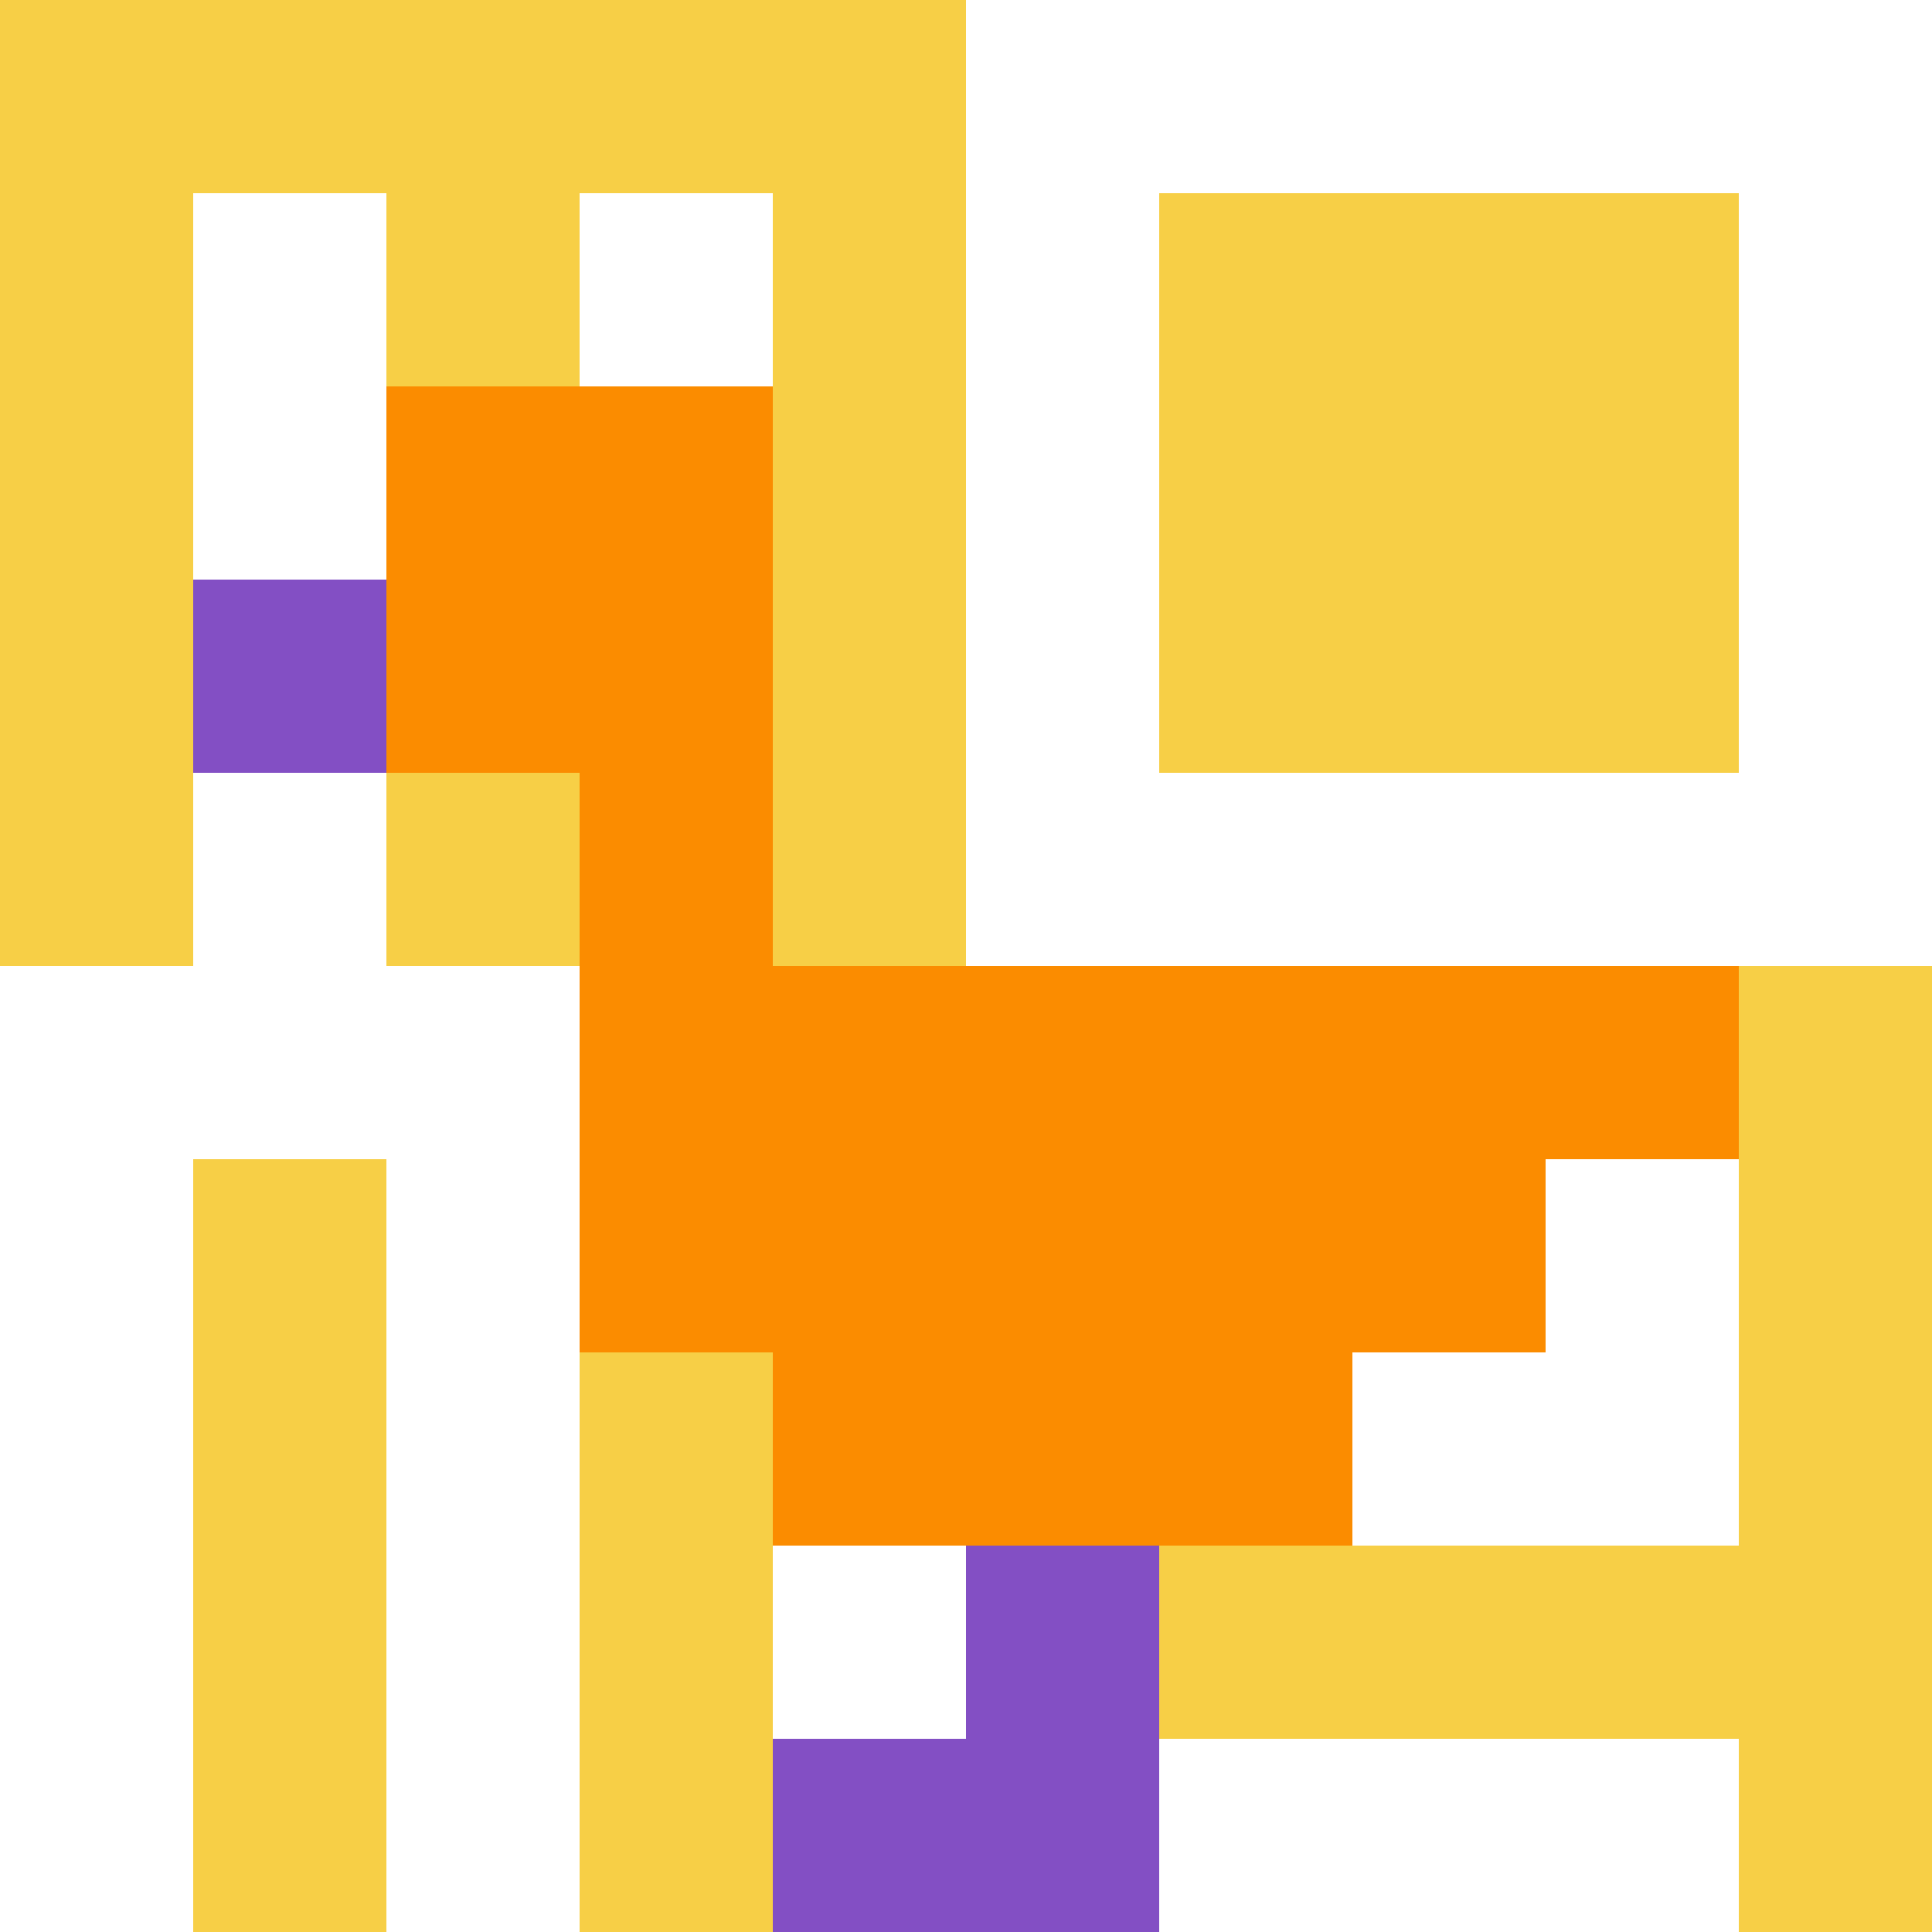 <svg xmlns="http://www.w3.org/2000/svg" version="1.1" width="100%" height="100%" viewBox="0 0 731 731" preserveAspectRatio="xMidYMid meet">
  <title>'goose-pfp-profile' by Dmitri Cherniak</title>
  <desc>The Goose Is Loose (White Label Orange Edition)</desc>
  <rect width="100%" height="100%" fill="#FB8C00"></rect>
  <g>
    <g id="0-0">
      <rect x="0" y="0" height="731" width="731" fill="#ffffff"></rect>
      <g>
        <rect id="0-0-0-0-5-1" x="0" y="0" width="365.5" height="73.1" fill="#F7CF46"></rect>
        <rect id="0-0-0-0-1-5" x="0" y="0" width="73.1" height="365.5" fill="#F7CF46"></rect>
        <rect id="0-0-2-0-1-5" x="146.2" y="0" width="73.1" height="365.5" fill="#F7CF46"></rect>
        <rect id="0-0-4-0-1-5" x="292.4" y="0" width="73.1" height="365.5" fill="#F7CF46"></rect>
        <rect id="0-0-6-1-3-3" x="438.6" y="73.1" width="219.3" height="219.3" fill="#F7CF46"></rect>
        <rect id="0-0-1-6-1-4" x="73.1" y="438.6" width="73.1" height="292.4" fill="#F7CF46"></rect>
        <rect id="0-0-3-6-1-4" x="219.3" y="438.6" width="73.1" height="292.4" fill="#F7CF46"></rect>
        <rect id="0-0-5-5-5-1" x="365.5" y="365.5" width="365.5" height="73.1" fill="#F7CF46"></rect>
        <rect id="0-0-5-8-5-1" x="365.5" y="584.8" width="365.5" height="73.1" fill="#F7CF46"></rect>
        <rect id="0-0-5-5-1-5" x="365.5" y="365.5" width="73.1" height="365.5" fill="#F7CF46"></rect>
        <rect id="0-0-9-5-1-5" x="657.9" y="365.5" width="73.1" height="365.5" fill="#F7CF46"></rect>
      </g>
      <g>
        <rect id="0-0-2-2-2-2" x="146.2" y="146.2" width="146.2" height="146.2" fill="#FB8C00"></rect>
        <rect id="0-0-3-2-1-4" x="219.3" y="146.2" width="73.1" height="292.4" fill="#FB8C00"></rect>
        <rect id="0-0-4-5-5-1" x="292.4" y="365.5" width="365.5" height="73.1" fill="#FB8C00"></rect>
        <rect id="0-0-3-5-5-2" x="219.3" y="365.5" width="365.5" height="146.2" fill="#FB8C00"></rect>
        <rect id="0-0-4-5-3-3" x="292.4" y="365.5" width="219.3" height="219.3" fill="#FB8C00"></rect>
        <rect id="0-0-1-3-1-1" x="73.1" y="219.3" width="73.1" height="73.1" fill="#834FC4"></rect>
        <rect id="0-0-5-8-1-2" x="365.5" y="584.8" width="73.1" height="146.2" fill="#834FC4"></rect>
        <rect id="0-0-4-9-2-1" x="292.4" y="657.9" width="146.2" height="73.1" fill="#834FC4"></rect>
      </g>
    </g>
  </g>
</svg>